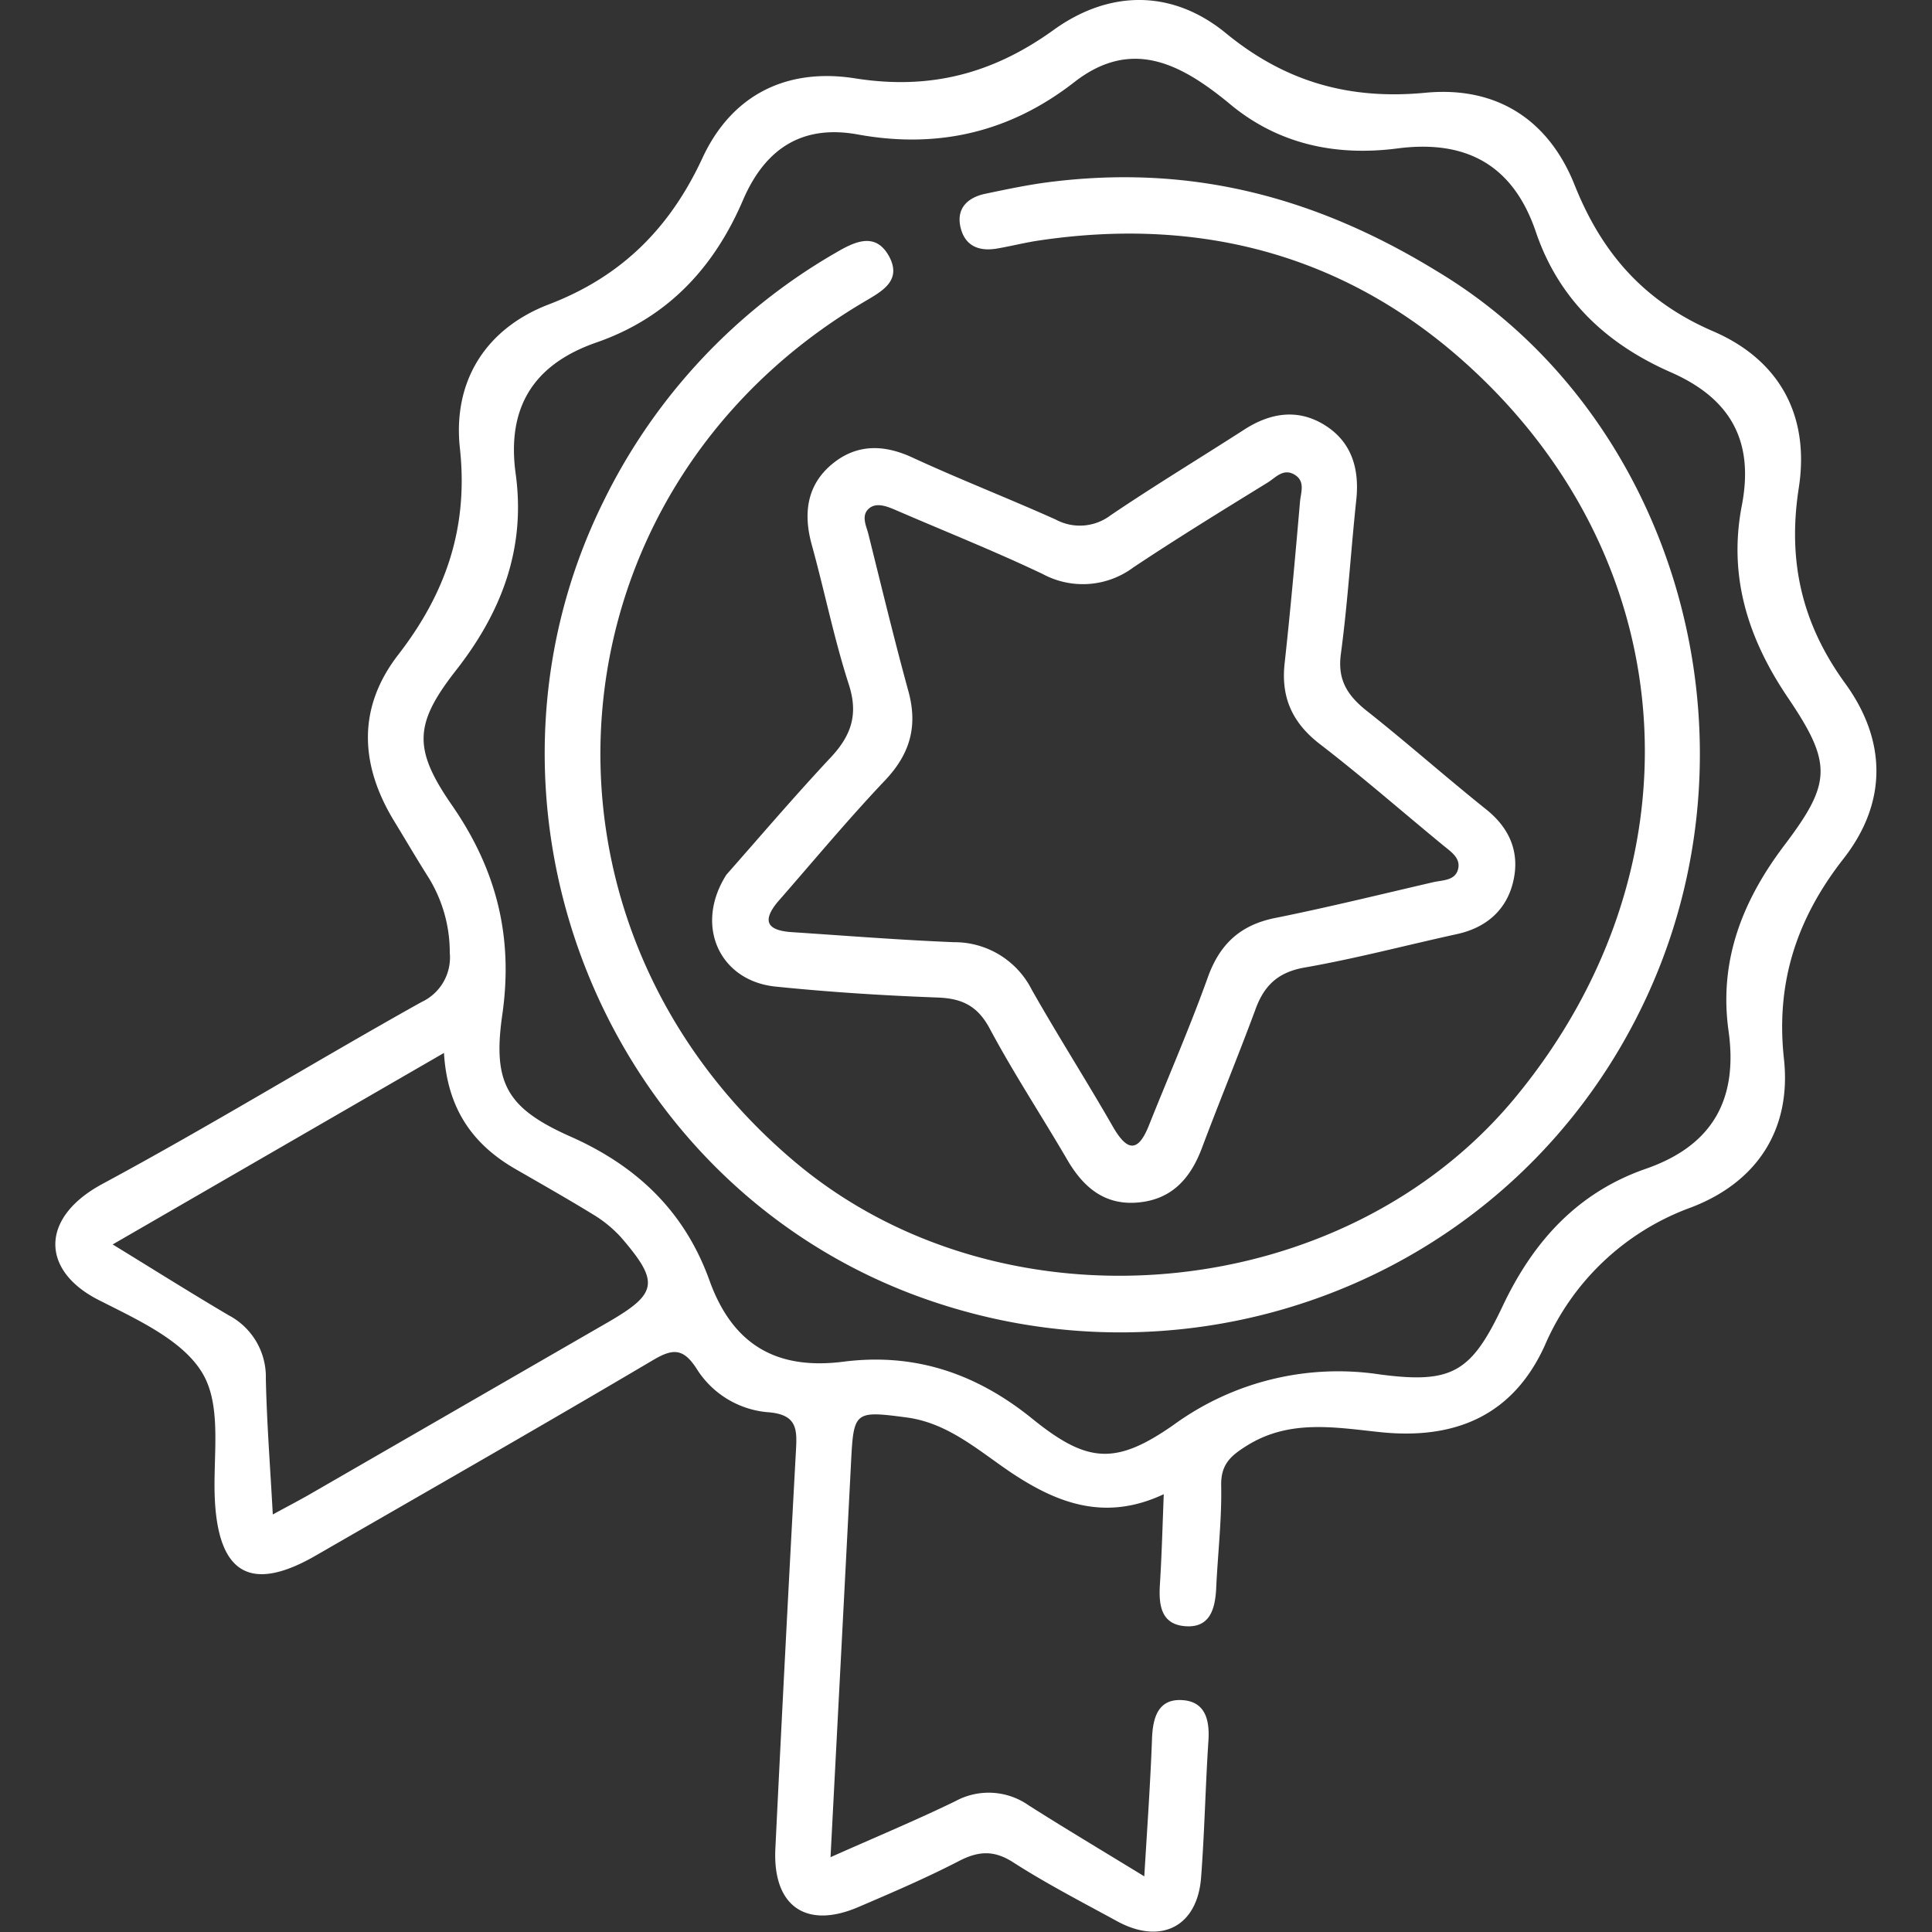 <?xml version="1.0" encoding="UTF-8"?> <svg xmlns="http://www.w3.org/2000/svg" id="Capa_1" data-name="Capa 1" viewBox="0 0 250 250"><rect x="0" y="0" width="250" height="250" fill="#333333" stroke="none"/><defs><style>.cls-1{fill:#fff;}</style></defs><path class="cls-1" d="M230.84,137c-1.08-9.89,1.68-18.17,7.69-25.86,5.77-7.36,5.56-15.39.23-22.72-5.63-7.75-7.46-15.86-6-25.27s-2.53-16.61-11.12-20.3C212.73,39,207.28,32.75,203.78,24,200.4,15.47,193.64,11.13,184.47,12c-9.79.94-18.1-1.36-25.82-7.69-6.94-5.7-15.08-5.65-22.32-.43-7.87,5.67-16,7.79-25.68,6.26-8.71-1.38-15.92,2-19.77,10.34-4.18,9-10.42,15.3-19.87,18.91C62.85,42.52,58.57,49.33,59.51,58c1.12,10.27-1.82,18.78-8,26.75-5.31,6.88-4.93,14.25-.49,21.53,1.42,2.32,2.79,4.67,4.26,7a18.41,18.41,0,0,1,2.92,10,6.36,6.36,0,0,1-3.69,6.4c-13.81,7.72-27.3,16-41.24,23.51-8.1,4.35-8,11.19-.56,15,5,2.55,11,5.22,13.54,9.59s1.25,10.88,1.56,16.45c.53,9.55,4.79,11.86,13.15,7,14.54-8.38,29.12-16.71,43.57-25.25,2.57-1.52,3.89-1.5,5.58,1.08a12.07,12.07,0,0,0,9.12,5.67c4.13.26,3.9,2.4,3.75,5.27q-1.4,25.62-2.65,51.25c-.35,7.43,4,10.41,10.72,7.53,4.42-1.89,8.84-3.79,13.11-6,2.55-1.3,4.54-1.36,7,.24,4.32,2.77,8.9,5.13,13.4,7.59,5.67,3.09,10.38.69,10.86-5.66.45-5.89.56-11.81.95-17.71.18-2.76-.45-5.11-3.48-5.25s-3.72,2.27-3.82,5c-.21,5.69-.61,11.37-1,17.81-5.44-3.33-10.24-6.19-14.95-9.18a9,9,0,0,0-9.51-.54c-5.11,2.48-10.35,4.66-16.14,7.24.91-17.51,1.79-34.24,2.65-51,.34-6.7.42-6.8,7.21-5.9,5.52.74,9.5,4.49,13.87,7.37,6,3.93,12.05,6,19.39,2.56-.16,4.1-.26,7.9-.5,11.7-.16,2.63.13,5.14,3.28,5.38s3.85-2.15,4-4.82c.2-4.47.74-8.94.65-13.41-.05-2.73,1.26-3.84,3.29-5.11,5.53-3.48,11.45-2.38,17.3-1.77,9.64,1,17.14-2.11,21.27-11.18a32.78,32.78,0,0,1,18.92-17.89C227.34,153,231.84,146.17,230.84,137ZM78.58,171.15,40,193.41c-1.35.77-2.73,1.49-4.7,2.56-.34-6.23-.78-11.9-.9-17.57a9,9,0,0,0-4.82-8.21c-4.8-2.83-9.52-5.8-15-9.16l42.87-24.78c.43,7.19,3.69,11.81,9.21,15,3.33,1.92,6.68,3.82,10,5.85a16.19,16.19,0,0,1,3.69,3C85.38,165.93,85.12,167.38,78.58,171.15ZM213,151.23c-8.85,3.07-14.57,9.37-18.54,17.74-4.06,8.6-6.53,10.11-15.85,8.89a36.16,36.16,0,0,0-26.72,6.5c-7.49,5.24-11.15,5-18.23-.71-7.29-5.93-15.28-8.62-24.5-7.45-8.73,1.12-14.4-2.23-17.38-10.58C88.61,156.87,82.58,151,74,147.15c-8.39-3.7-10.29-6.91-9-15.87,1.45-10.12-.78-18.83-6.57-27.16-5-7.24-4.82-10.48.57-17.37,5.93-7.57,9.05-15.81,7.73-25.43-1.19-8.61,2.32-14.18,10.44-17,9.22-3.2,15.24-9.68,19-18.49C99,19.3,103.73,16.08,111,17.4c10.33,1.88,19.65-.26,28-6.76,7.43-5.8,13.8-2.36,19.91,2.62,6.4,5.45,14,7,22.06,5.93,8.93-1.12,14.89,2.3,17.78,10.85,3,8.81,9.23,14.52,17.45,18.13,7.77,3.41,10.8,8.93,9.19,17.25-1.77,9.17.8,17.24,6,24.91,5.73,8.48,5.59,11-.46,19-5.47,7.22-8.54,15-7.25,24.12C224.91,142.31,221.56,148.25,213,151.23Z"></path><path class="cls-1" d="M185.92,35.08c30.22,18.09,42.92,59.15,27.4,93.39-16.7,36.82-58.84,53-95.61,38.87C77.43,151.81,58.88,103.63,78.12,64.82a75.27,75.27,0,0,1,30-32.1c2.5-1.47,5.24-2.8,7,.59,1.58,3.13-1.15,4.46-3.41,5.81-41.31,24.48-45.82,79.93-9,111.1,26.89,22.8,71.13,18.86,93.46-8.32,24-29.17,22-68.29-5.42-93.9-15.79-14.78-34.94-20.08-56.37-16.87-1.74.26-3.46.7-5.19,1-2.34.45-4.26-.17-4.88-2.64s.85-3.93,3.2-4.42c2.82-.59,5.65-1.19,8.51-1.54C153.26,21.4,169.35,24.92,185.92,35.08Z"></path><path class="cls-1" d="M168.81,125.2c6.63-1.16,13.15-2.89,19.73-4.33,3.82-.84,6.43-3.15,7.28-6.85s-.43-6.83-3.53-9.3c-5.24-4.19-10.27-8.66-15.54-12.82-2.47-2-3.69-4-3.24-7.3.89-6.63,1.29-13.33,2-20,.41-4-.64-7.44-4.09-9.59s-7-1.62-10.4.57c-5.76,3.71-11.64,7.26-17.31,11.1a6.59,6.59,0,0,1-7.12.54c-6.13-2.75-12.4-5.19-18.49-8-3.73-1.74-7.22-1.77-10.34.76-3.33,2.7-3.85,6.39-2.73,10.47,1.66,6,2.89,12.19,4.81,18.13,1.26,3.9.29,6.62-2.35,9.44-4.8,5.13-9.36,10.49-13.49,15.16-4.22,6.62-.85,13.74,6.33,14.48,7,.72,14,1.16,21,1.42,3.17.12,5.16,1.08,6.73,4,3.08,5.77,6.69,11.25,10,16.92,2.08,3.6,4.85,6,9.22,5.6s6.76-3.12,8.23-7c2.25-6,4.69-11.9,6.91-17.89C163.54,127.56,165.33,125.81,168.81,125.2Zm-12.52,1.27c-2.32,6.47-5.08,12.79-7.63,19.18-1.43,3.58-2.84,3.27-4.63.18-3.44-6-7.12-11.76-10.51-17.74a11.2,11.2,0,0,0-10.05-6.17c-7-.28-14-.84-21-1.3-2.78-.19-4.1-1.13-1.9-3.84,4.64-5.3,9.14-10.73,14-15.85,3.18-3.38,4.2-6.93,3-11.4-1.87-6.81-3.52-13.68-5.23-20.53-.27-1-.91-2.28.07-3.17s2.4-.3,3.58.21c6.32,2.73,12.72,5.28,18.94,8.24a10.94,10.94,0,0,0,11.73-.86c5.72-3.81,11.57-7.4,17.41-11,1-.63,2-1.86,3.44-1s.81,2.31.71,3.51c-.61,7-1.23,14-2,21-.46,4.39,1.05,7.65,4.59,10.37,5.46,4.2,10.65,8.75,16,13.14,1,.82,2.25,1.63,1.85,3.08s-2,1.36-3.22,1.64c-6.73,1.56-13.43,3.21-20.2,4.58C160.58,119.61,157.86,122.09,156.29,126.47Z"></path></svg> 